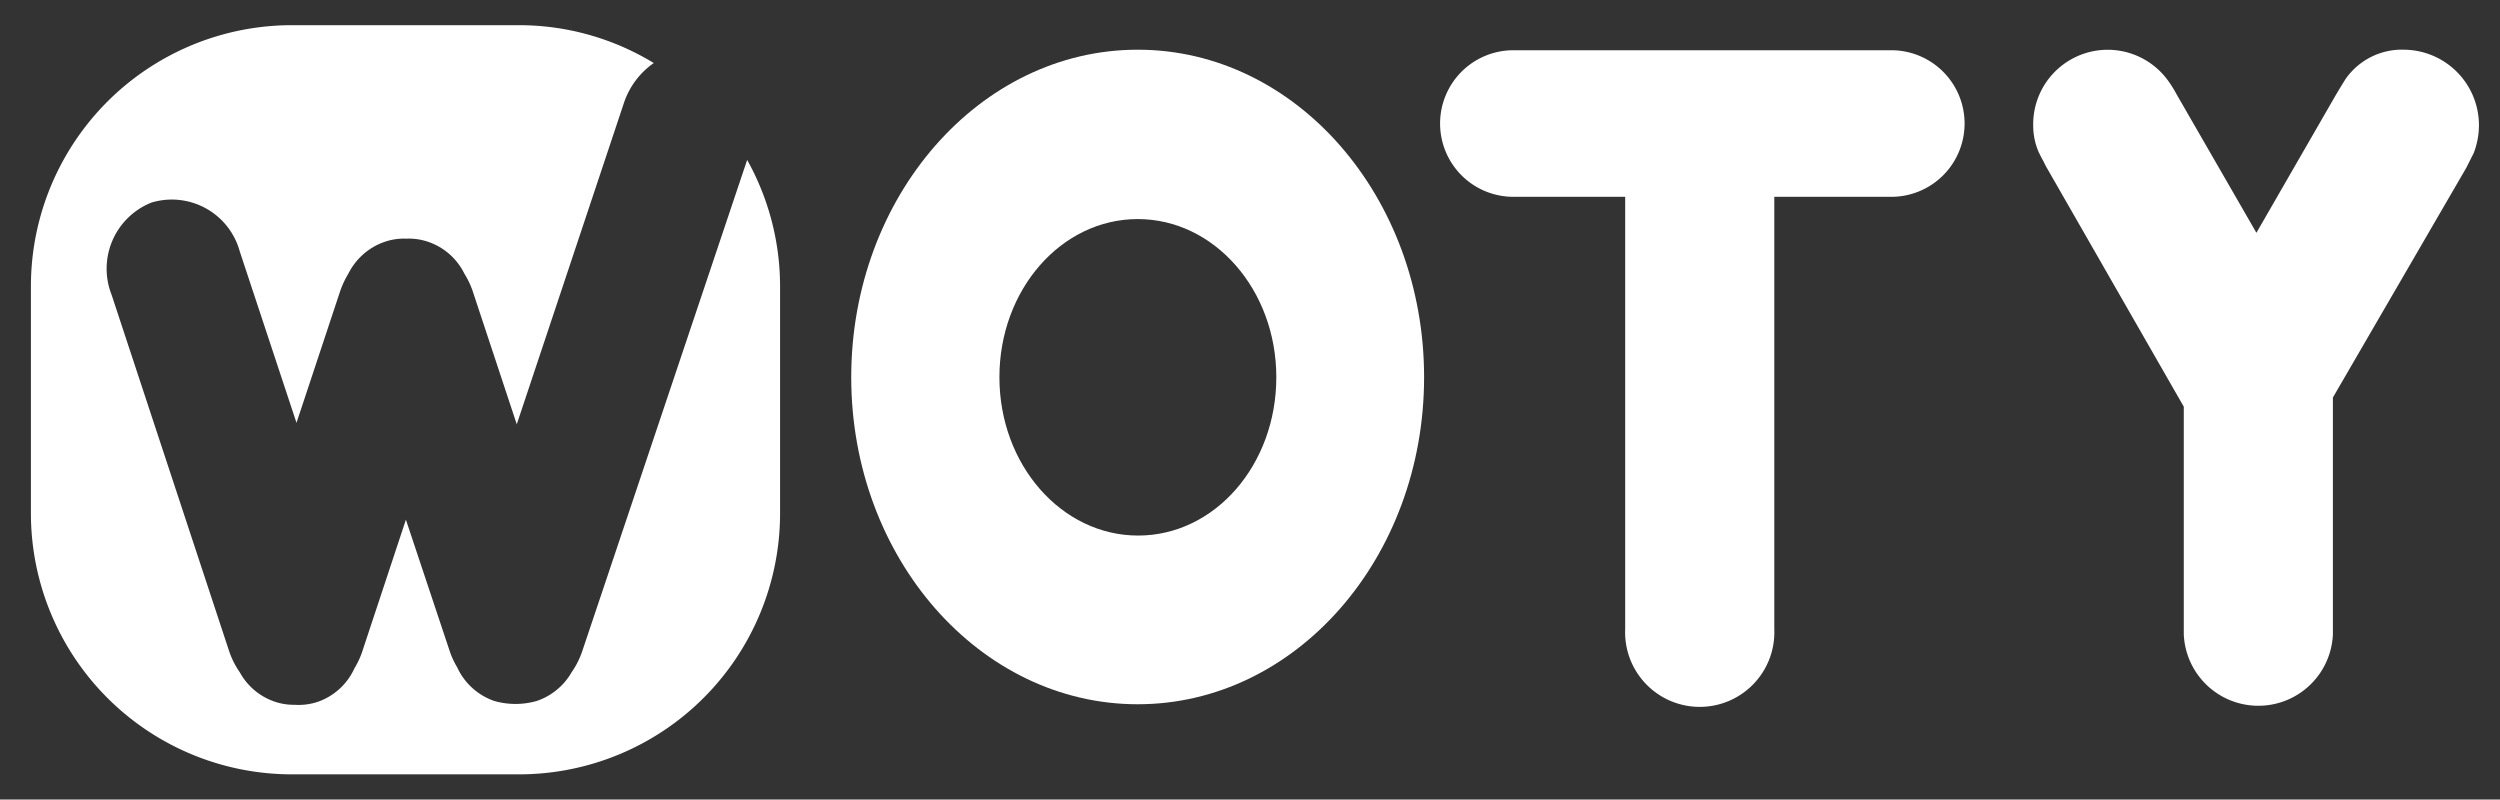 <svg id="Layer_1" data-name="Layer 1" xmlns="http://www.w3.org/2000/svg" viewBox="0 0 187.61 60"><rect x="0" y="0" width="187.61" height="60" fill="#333333" stroke="none"/><defs><style>.cls-1{fill:#FFFFFF;}</style></defs><path class="cls-1" d="M56.07,12,43.69,48.88a6.34,6.34,0,0,1-.8,1.58,4.79,4.79,0,0,1-2.6,2.14,5.79,5.79,0,0,1-3.21,0,4.78,4.78,0,0,1-2.77-2.52,6.37,6.37,0,0,1-.54-1.15L30.46,39l-3.31,10a6.41,6.41,0,0,1-.55,1.15,4.73,4.73,0,0,1-2.76,2.52,4.51,4.51,0,0,1-1.74.22,4.39,4.39,0,0,1-1.47-.23A4.72,4.72,0,0,1,18,50.46a6.34,6.34,0,0,1-.8-1.58L8.37,22.11a5.34,5.34,0,0,1,3-6.91A5.29,5.29,0,0,1,18,18.89l4.25,12.84,3.28-9.89a6.75,6.75,0,0,1,.61-1.3,4.8,4.8,0,0,1,2.75-2.4,4.46,4.46,0,0,1,1.61-.23,4.46,4.46,0,0,1,1.61.23,4.72,4.72,0,0,1,2.74,2.4,6.23,6.23,0,0,1,.62,1.3l3.31,10L46.82,7.73a5.94,5.94,0,0,1,2.24-3A19.42,19.42,0,0,0,39,1.89h-17A19.59,19.59,0,0,0,2.32,21.48v17A19.59,19.59,0,0,0,21.91,58.11H39A19.59,19.59,0,0,0,58.54,38.52v-17A19.5,19.5,0,0,0,56.07,12Z"/><path class="cls-1" d="M106.87,28.31c0,13.55-9.62,24.54-21.49,24.54s-21.5-11-21.5-24.54S73.5,3.73,85.38,3.73,106.87,14.77,106.87,28.31Zm-11.09,0c0-6.57-4.66-11.87-10.4-11.87S75,21.74,75,28.31s4.66,11.88,10.41,11.88S95.78,34.89,95.78,28.31Z"/><path class="cls-1" d="M113.57,14.77a5.5,5.5,0,0,1,0-11h28.36a5.5,5.5,0,0,1,0,11M133.15,14l0,32.47v.74a5.6,5.6,0,1,1-11.19,0v-.69l0-32.52"/><path class="cls-1" d="M185.07,12.61l-10,17.22V47.6a5.6,5.6,0,0,1-11.19,0V30.52L153.61,12.61c-.2-.34-.17-.36-.37-.7l-.22-.43a5,5,0,0,1-.44-2.06,5.59,5.59,0,0,1,10.21-3.24,8.34,8.34,0,0,1,.54.88l6,10.41,6-10.41c.2-.34.69-1.13.69-1.13a5.16,5.16,0,0,1,4.42-2.2,5.67,5.67,0,0,1,5.59,5.69,5.85,5.85,0,0,1-.39,2.06"/></svg>
